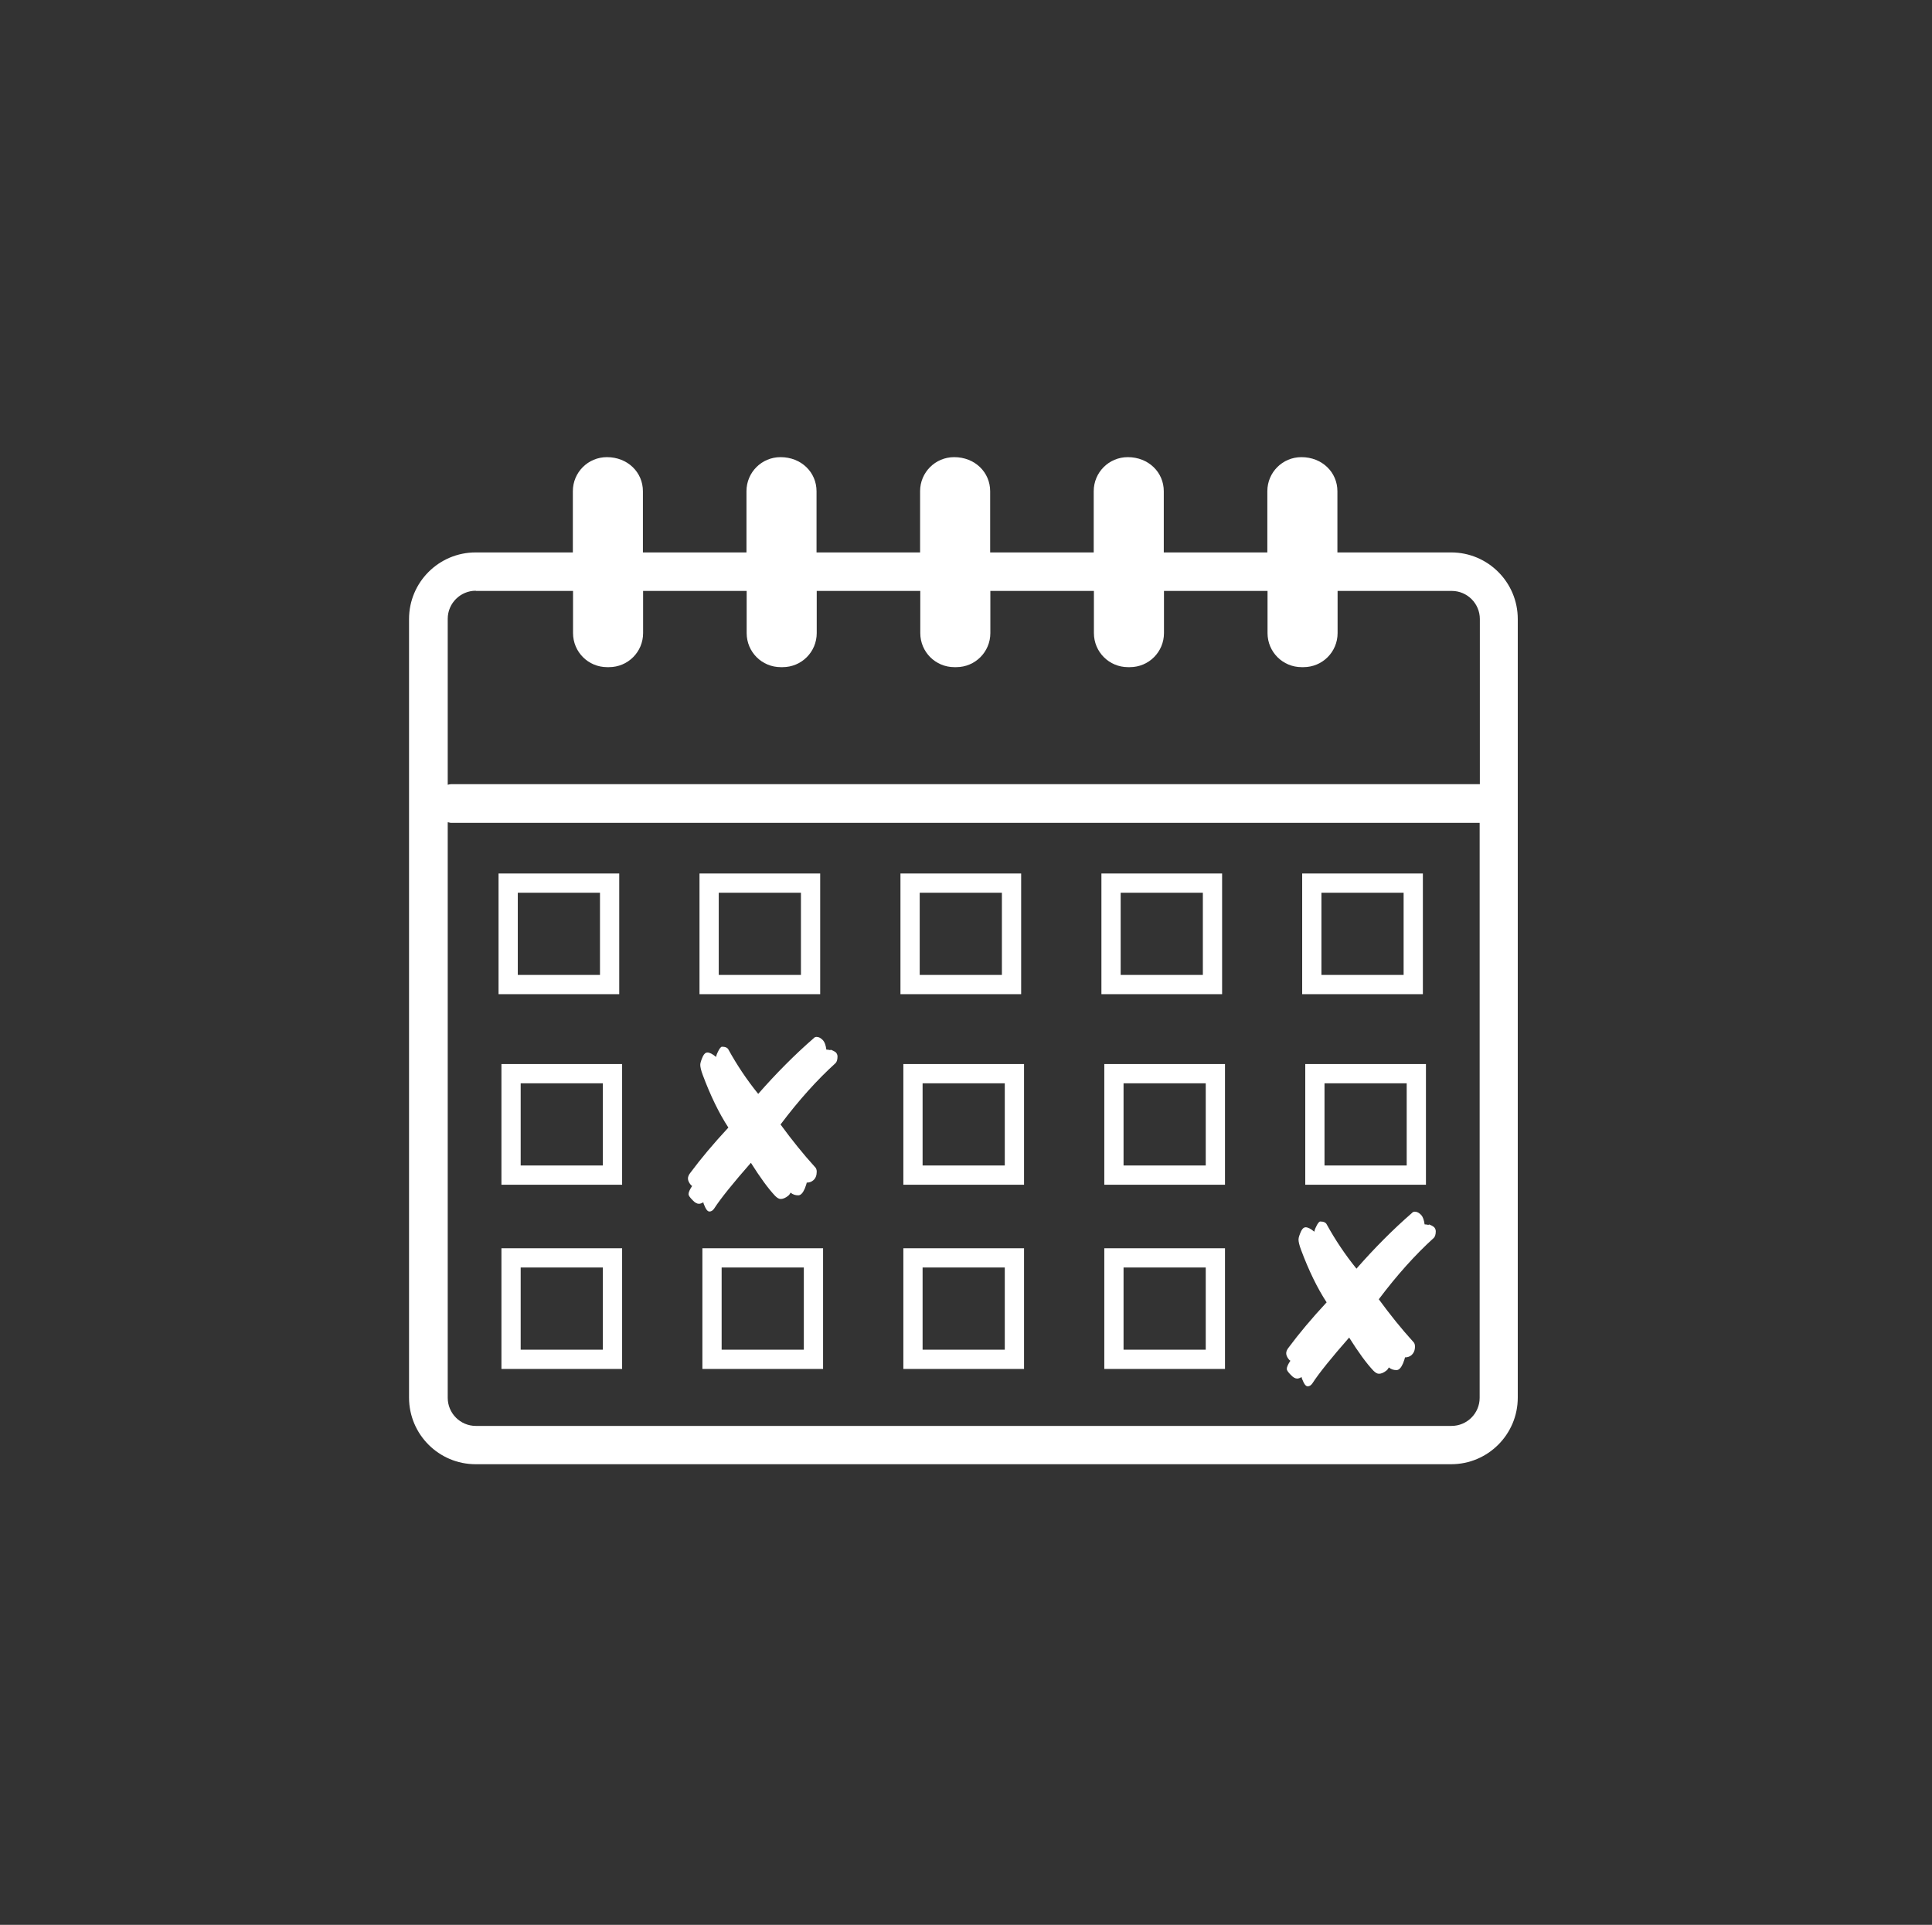 <?xml version="1.0" encoding="UTF-8"?>
<svg id="Layer_1" xmlns="http://www.w3.org/2000/svg" version="1.1" viewBox="0 0 100.37 100">
  <rect x="0" y="0" width="100.37" height="100" fill="#333333" stroke="none"/>
  <!-- Generator: Adobe Illustrator 29.6.0, SVG Export Plug-In . SVG Version: 2.1.1 Build 207)  -->
  <defs>
    <style>
      .st0 {
        fill: #fff;
      }
    </style>
  </defs>
  <path class="st0" d="M75.41,28.7h-5.93v-3.18c0-.98-.79-1.77-1.87-1.77-.98,0-1.77.79-1.77,1.77v3.18h-5.38v-3.18c0-.98-.79-1.77-1.87-1.77-.98,0-1.77.79-1.77,1.77v3.18h-5.38v-3.18c0-.98-.79-1.77-1.87-1.77-.98,0-1.77.79-1.77,1.77v3.18h-5.38v-3.18c0-.98-.79-1.77-1.87-1.77-.98,0-1.77.79-1.77,1.77v3.18h-5.38v-3.18c0-.98-.79-1.77-1.87-1.77-.98,0-1.77.79-1.77,1.77v3.18h-5.05c-1.91,0-3.46,1.55-3.46,3.46v40.45c0,1.91,1.55,3.46,3.46,3.46h50.68c1.91,0,3.46-1.55,3.46-3.46v-40.45c0-1.91-1.55-3.46-3.46-3.46ZM24.72,30.7h5.05v2.19c0,.98.79,1.77,1.77,1.77h.1c.98,0,1.77-.79,1.77-1.77v-2.19h5.38v2.19c0,.98.79,1.77,1.77,1.77h.1c.98,0,1.77-.79,1.77-1.77v-2.19h5.38v2.19c0,.98.79,1.77,1.77,1.77h.1c.98,0,1.77-.79,1.77-1.77v-2.19h5.38v2.19c0,.98.79,1.77,1.77,1.77h.1c.98,0,1.77-.79,1.77-1.77v-2.19h5.38v2.19c0,.98.79,1.77,1.77,1.77h.1c.98,0,1.77-.79,1.77-1.77v-2.19h5.93c.81,0,1.46.66,1.46,1.46v8.58H23.43c-.06,0-.11.02-.17.03v-8.62c0-.81.66-1.46,1.46-1.46ZM75.41,74.08H24.72c-.81,0-1.46-.66-1.46-1.46v-29.9c.06,0,.11.03.17.03h53.44v29.87c0,.81-.66,1.46-1.46,1.46Z"/>
  <path class="st0" d="M32.17,45.38h-6.27v6.27h6.27v-6.27ZM31.17,50.65h-4.27v-4.27h4.27v4.27Z"/>
  <path class="st0" d="M42.61,45.38h-6.27v6.27h6.27v-6.27ZM41.61,50.65h-4.27v-4.27h4.27v4.27Z"/>
  <path class="st0" d="M53.05,45.38h-6.27v6.27h6.27v-6.27ZM52.05,50.65h-4.27v-4.27h4.27v4.27Z"/>
  <path class="st0" d="M63.49,45.38h-6.27v6.27h6.27v-6.27ZM62.49,50.65h-4.27v-4.27h4.27v4.27Z"/>
  <path class="st0" d="M73.92,45.38h-6.27v6.27h6.27v-6.27ZM72.92,50.65h-4.27v-4.27h4.27v4.27Z"/>
  <path class="st0" d="M26.05,61.55h6.27v-6.27h-6.27v6.27ZM27.05,56.28h4.27v4.27h-4.27v-4.27Z"/>
  <path class="st0" d="M46.93,61.55h6.27v-6.27h-6.27v6.27ZM47.93,56.28h4.27v4.27h-4.27v-4.27Z"/>
  <path class="st0" d="M57.37,61.55h6.27v-6.27h-6.27v6.27ZM58.37,56.28h4.27v4.27h-4.27v-4.27Z"/>
  <path class="st0" d="M67.81,61.55h6.27v-6.27h-6.27v6.27ZM68.81,56.28h4.27v4.27h-4.27v-4.27Z"/>
  <path class="st0" d="M26.05,71.12h6.27v-6.27h-6.27v6.27ZM27.05,65.85h4.27v4.27h-4.27v-4.27Z"/>
  <path class="st0" d="M36.49,71.12h6.27v-6.27h-6.27v6.27ZM37.49,65.85h4.27v4.27h-4.27v-4.27Z"/>
  <path class="st0" d="M46.93,71.12h6.27v-6.27h-6.27v6.27ZM47.93,65.85h4.27v4.27h-4.27v-4.27Z"/>
  <path class="st0" d="M57.37,71.12h6.27v-6.27h-6.27v6.27ZM58.37,65.85h4.27v4.27h-4.27v-4.27Z"/>
  <path class="st0" d="M43.14,54.56s-.11-.03-.21-.03c-.03-.23-.09-.39-.17-.48-.11-.12-.22-.18-.34-.18-.05,0-.11.02-.15.07-1,.87-1.96,1.84-2.88,2.89-.6-.74-1.11-1.51-1.54-2.29-.05-.11-.17-.16-.34-.16-.06,0-.14.1-.23.3-.05.1-.07.18-.08.23-.19-.16-.34-.23-.45-.23-.09,0-.16.06-.23.19-.09.2-.14.35-.14.45,0,.11.04.29.13.53.4,1.07.84,1.98,1.33,2.73-.79.85-1.44,1.63-1.96,2.33-.1.12-.14.23-.14.31,0,.1.04.19.11.29.04.05.07.09.11.1-.12.18-.19.33-.19.43,0,.07.07.17.22.32.11.12.22.18.32.18.07,0,.15-.03.23-.08,0,.05.04.14.1.27.07.15.15.22.23.21.08,0,.16-.05.23-.15.35-.54.99-1.33,1.91-2.38.48.76.9,1.34,1.26,1.72.11.11.2.16.29.16.11,0,.24-.05.38-.16.05-.04.1-.1.13-.17.12.1.25.14.4.14.13,0,.24-.12.34-.35.05-.14.09-.24.1-.31.15,0,.26-.05.34-.12.12-.1.18-.25.18-.45,0-.1-.03-.19-.1-.25-.59-.65-1.18-1.38-1.78-2.2.94-1.25,1.89-2.31,2.86-3.19.06-.06.1-.18.1-.34,0-.08-.03-.15-.08-.21-.06-.05-.15-.1-.28-.15Z"/>
  <path class="st0" d="M74.22,63.64s-.11-.03-.21-.03c-.03-.23-.09-.39-.17-.48-.11-.12-.22-.18-.34-.18-.05,0-.11.02-.15.07-1,.87-1.96,1.84-2.88,2.89-.6-.74-1.11-1.51-1.54-2.29-.05-.11-.17-.16-.34-.16-.06,0-.14.1-.23.3-.05.1-.07.18-.08.23-.19-.16-.34-.23-.45-.23-.09,0-.16.06-.23.19-.09.2-.14.34-.14.45,0,.11.04.29.13.53.4,1.07.84,1.98,1.33,2.73-.79.85-1.44,1.63-1.96,2.33-.1.12-.14.23-.14.31,0,.1.04.19.11.29.04.05.07.09.11.1-.12.18-.19.33-.19.43,0,.07.07.17.22.32.11.12.22.18.32.18.07,0,.15-.03.23-.08,0,.05.04.14.1.27.07.15.15.22.23.21.08,0,.16-.05.23-.15.35-.54.99-1.33,1.91-2.38.48.76.9,1.34,1.26,1.72.11.11.2.16.29.16.11,0,.24-.05.38-.16.05-.04.1-.1.13-.17.12.1.25.14.4.14.13,0,.24-.12.34-.35.05-.14.09-.24.1-.31.15,0,.26-.05.34-.12.12-.11.18-.25.18-.45,0-.1-.03-.19-.1-.25-.59-.65-1.18-1.38-1.78-2.2.94-1.25,1.89-2.31,2.86-3.19.06-.06.1-.18.1-.34,0-.08-.03-.15-.08-.21-.06-.05-.15-.11-.28-.15Z"/>
</svg>